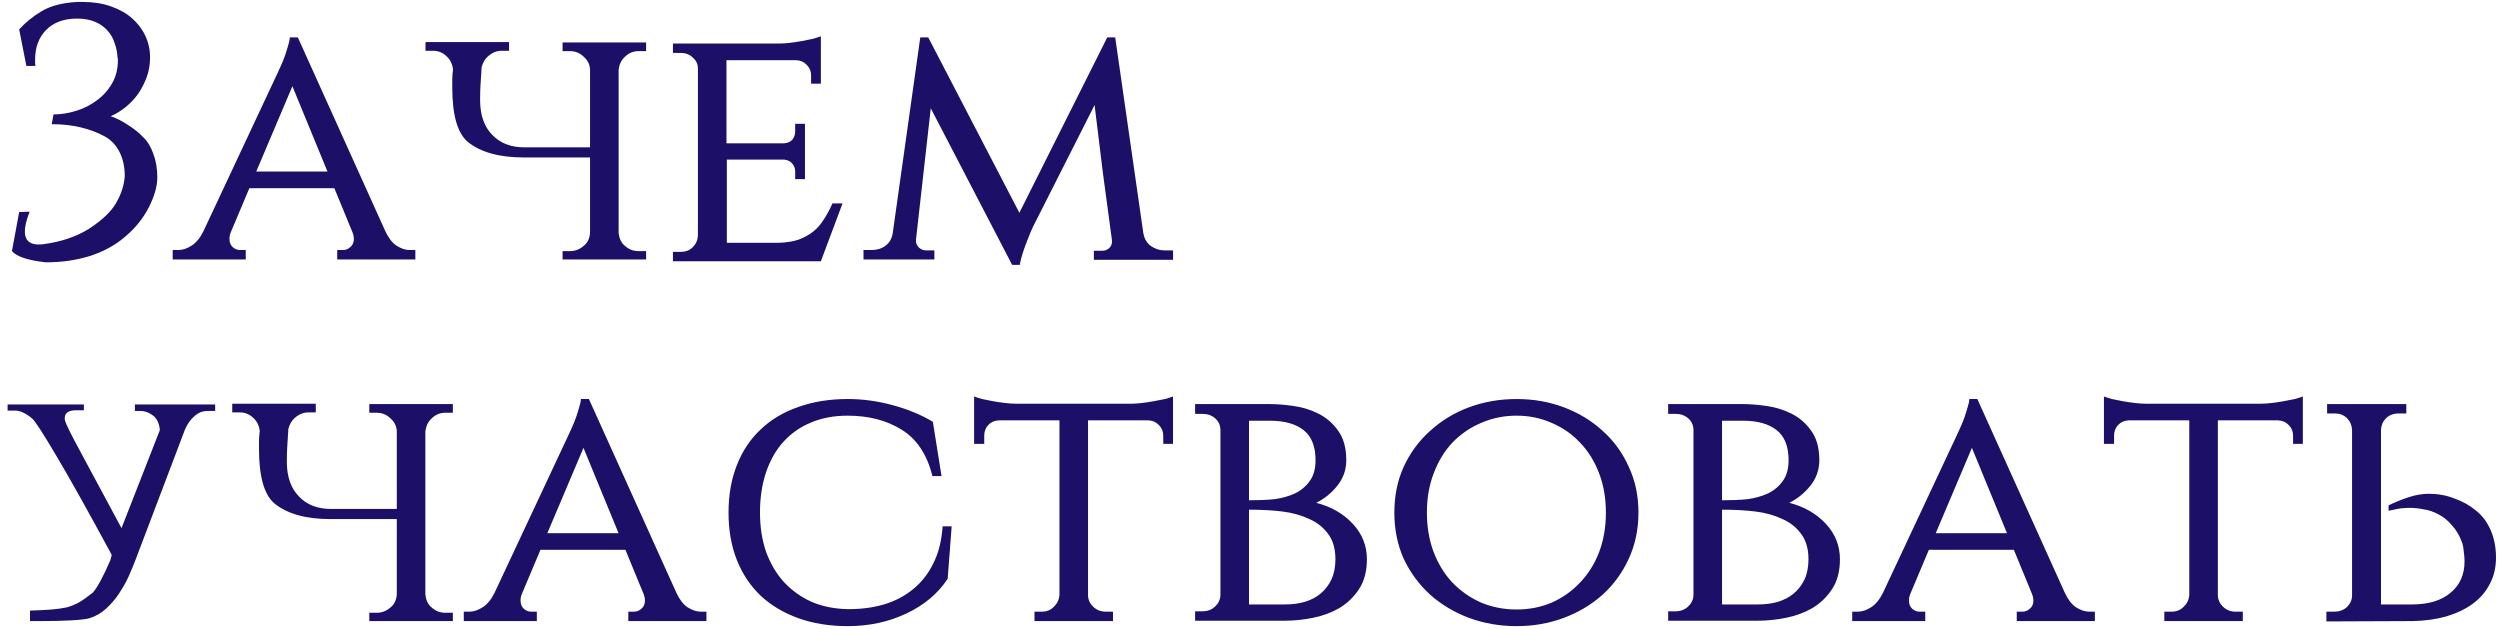<?xml version="1.0" encoding="UTF-8"?> <svg xmlns="http://www.w3.org/2000/svg" width="318" height="80" viewBox="0 0 318 80" fill="none"><path d="M2.438 3.744C3.235 2.855 4.201 2.073 5.336 1.398C6.501 0.723 8.004 0.34 9.844 0.248H10.534C11.853 0.248 13.033 0.432 14.076 0.8C15.149 1.168 16.054 1.674 16.79 2.318C17.526 2.962 18.093 3.713 18.492 4.572C18.891 5.431 19.09 6.351 19.09 7.332C19.09 8.16 18.952 8.973 18.676 9.77C18.4 10.537 18.032 11.257 17.572 11.932C17.112 12.576 16.575 13.143 15.962 13.634C15.349 14.125 14.72 14.508 14.076 14.784C14.873 15.06 15.625 15.443 16.33 15.934C17.066 16.394 17.695 16.9 18.216 17.452C18.768 17.973 19.197 18.679 19.504 19.568C19.841 20.457 20.01 21.454 20.01 22.558C20.01 23.693 19.642 24.981 18.906 26.422C18.17 27.833 17.158 29.075 15.87 30.148C14.613 31.221 13.11 32.034 11.362 32.586C9.645 33.107 7.805 33.368 5.842 33.368C3.573 33.123 2.131 32.647 1.518 31.942L2.438 26.974L3.772 26.928C2.576 29.964 3.143 31.344 5.474 31.068C7.805 30.761 9.783 30.087 11.408 29.044C13.033 27.971 14.153 26.897 14.766 25.824C15.41 24.72 15.778 23.585 15.87 22.42C15.87 21.224 15.64 20.181 15.18 19.292C14.72 18.403 14.076 17.743 13.248 17.314C12.42 16.854 11.439 16.486 10.304 16.21C9.169 15.934 7.927 15.796 6.578 15.796L6.808 14.554C7.759 14.554 8.725 14.401 9.706 14.094C10.687 13.787 11.561 13.343 12.328 12.76C13.125 12.177 13.769 11.457 14.26 10.598C14.751 9.739 14.996 8.758 14.996 7.654C14.996 7.501 14.981 7.378 14.95 7.286C14.919 6.673 14.797 6.075 14.582 5.492C14.398 4.879 14.091 4.342 13.662 3.882C13.263 3.422 12.742 3.054 12.098 2.778C11.454 2.502 10.687 2.364 9.798 2.364C8.111 2.364 6.793 2.855 5.842 3.836C4.922 4.787 4.462 6.044 4.462 7.608C4.462 7.669 4.462 7.807 4.462 8.022C4.493 8.206 4.508 8.329 4.508 8.39H3.358L2.438 3.744ZM49.015 29.412C49.413 30.271 49.889 30.884 50.441 31.252C51.023 31.62 51.575 31.804 52.097 31.804H52.833V33H42.897V31.804H43.633C43.97 31.804 44.277 31.681 44.553 31.436C44.859 31.191 45.013 30.838 45.013 30.378C45.013 30.163 44.967 29.918 44.875 29.642L42.529 23.938H31.719L29.373 29.504C29.25 29.78 29.189 30.071 29.189 30.378C29.189 30.838 29.327 31.191 29.603 31.436C29.879 31.681 30.186 31.804 30.523 31.804H31.259V33H21.967V31.804H22.703C23.224 31.804 23.776 31.62 24.359 31.252C24.942 30.884 25.448 30.271 25.877 29.412L35.169 9.586C35.475 8.942 35.752 8.329 35.997 7.746C36.212 7.225 36.395 6.688 36.549 6.136C36.733 5.584 36.84 5.124 36.871 4.756H37.883L49.015 29.412ZM41.655 21.822L37.193 10.966L32.593 21.822H41.655ZM57.621 8.85V8.758C57.529 8.114 57.268 7.593 56.839 7.194C56.348 6.703 55.765 6.458 55.091 6.458H54.125V5.354H64.751V6.458H63.785C63.171 6.458 62.589 6.703 62.037 7.194C61.669 7.531 61.408 7.991 61.255 8.574V8.712C61.193 9.601 61.147 10.322 61.117 10.874C61.086 11.395 61.071 11.963 61.071 12.576V12.898C61.101 14.707 61.607 16.118 62.589 17.13C63.601 18.203 64.965 18.74 66.683 18.74H75.055V8.85C75.024 8.206 74.763 7.669 74.273 7.24C73.782 6.749 73.199 6.504 72.525 6.504H71.559V5.4H82.185V6.504H81.219C80.544 6.504 79.961 6.749 79.471 7.24C79.041 7.639 78.781 8.175 78.689 8.85V29.642C78.781 30.378 79.041 30.915 79.471 31.252C79.961 31.712 80.544 31.942 81.219 31.942H82.185V33H71.559V31.942H72.525C73.169 31.942 73.751 31.712 74.273 31.252C74.733 30.884 74.993 30.347 75.055 29.642V20.028H66.637C63.509 20.028 61.132 19.369 59.507 18.05C58.188 16.946 57.529 14.631 57.529 11.104C57.529 10.675 57.529 10.322 57.529 10.046C57.529 9.77 57.559 9.371 57.621 8.85ZM104.414 33.23H85.6V32.034H86.612C87.226 32.034 87.732 31.835 88.13 31.436C88.529 31.037 88.744 30.547 88.774 29.964V8.712C88.774 8.16 88.56 7.7 88.13 7.332C87.732 6.933 87.226 6.734 86.612 6.734H85.6V5.538H99.078C99.508 5.538 99.983 5.507 100.504 5.446C101.026 5.385 101.532 5.308 102.022 5.216C102.544 5.124 103.004 5.032 103.402 4.94C103.832 4.817 104.169 4.71 104.414 4.618V10.644H103.172V9.586C103.172 9.065 102.988 8.62 102.62 8.252C102.283 7.884 101.838 7.685 101.286 7.654H92.408V18.234H99.676C100.167 18.203 100.535 18.05 100.78 17.774C101.026 17.467 101.148 17.115 101.148 16.716V15.75H102.39V22.788H101.148V21.822C101.148 21.423 101.026 21.086 100.78 20.81C100.566 20.534 100.228 20.365 99.768 20.304H92.454V30.884H99.032C100.044 30.853 100.903 30.715 101.608 30.47C102.344 30.194 102.973 29.841 103.494 29.412C104.016 28.983 104.46 28.461 104.828 27.848C105.227 27.235 105.58 26.575 105.886 25.87H107.174L104.414 33.23ZM145.442 29.734V29.688C145.564 30.393 145.886 30.93 146.408 31.298C146.929 31.666 147.512 31.85 148.156 31.85H149.214V33.046H139.14V31.896H140.198C140.535 31.896 140.826 31.789 141.072 31.574C141.317 31.359 141.44 31.083 141.44 30.746V30.562C141.041 27.587 140.658 24.735 140.29 22.006C139.952 19.246 139.6 16.363 139.232 13.358L131.366 28.906C131.366 28.937 131.289 29.105 131.136 29.412C131.013 29.719 130.86 30.102 130.676 30.562C130.492 31.022 130.308 31.528 130.124 32.08C129.94 32.632 129.802 33.169 129.71 33.69H128.744L118.394 13.772L116.508 30.516H116.554C116.523 30.547 116.508 30.577 116.508 30.608C116.508 30.945 116.63 31.237 116.876 31.482C117.152 31.727 117.458 31.85 117.796 31.85H118.854V33H109.838V31.804H110.85C111.555 31.804 112.153 31.62 112.644 31.252C113.165 30.853 113.472 30.301 113.564 29.596L117.06 4.756H118.072L129.664 27.066L140.842 4.756H141.854L145.442 29.734ZM27.37 51.446V52.274H26.404C25.76 52.274 25.193 52.504 24.702 52.964C24.242 53.363 23.859 53.899 23.552 54.574L17.25 71.18C17.005 71.824 16.713 72.529 16.376 73.296C16.039 74.032 15.625 74.768 15.134 75.504C14.674 76.209 14.122 76.853 13.478 77.436C12.865 77.988 12.175 78.387 11.408 78.632C10.979 78.755 10.212 78.847 9.108 78.908C8.004 78.969 6.716 79 5.244 79H3.818V77.666C4.922 77.635 5.842 77.589 6.578 77.528C7.314 77.467 7.958 77.375 8.51 77.252C9.062 77.099 9.583 76.884 10.074 76.608C10.595 76.301 11.178 75.887 11.822 75.366C12.405 74.691 13.141 73.327 14.03 71.272L14.214 70.582C11.147 64.909 8.771 60.661 7.084 57.84C5.397 54.988 4.385 53.439 4.048 53.194C3.251 52.55 2.545 52.228 1.932 52.228H0.966V51.446H10.672V52.182H9.706C8.725 52.182 8.234 52.519 8.234 53.194C8.234 53.347 8.249 53.455 8.28 53.516C8.372 53.915 9.016 55.218 10.212 57.426C11.408 59.634 13.156 62.885 15.456 67.178L20.332 54.712C20.271 53.945 20.025 53.363 19.596 52.964C19.044 52.504 18.461 52.274 17.848 52.274H17.158V51.446H27.37ZM33.038 54.85V54.758C32.946 54.114 32.685 53.593 32.256 53.194C31.765 52.703 31.182 52.458 30.508 52.458H29.542V51.354H40.168V52.458H39.202C38.588 52.458 38.006 52.703 37.454 53.194C37.086 53.531 36.825 53.991 36.672 54.574V54.712C36.61 55.601 36.564 56.322 36.534 56.874C36.503 57.395 36.488 57.963 36.488 58.576V58.898C36.518 60.707 37.024 62.118 38.006 63.13C39.018 64.203 40.382 64.74 42.1 64.74H50.472V54.85C50.441 54.206 50.18 53.669 49.69 53.24C49.199 52.749 48.616 52.504 47.942 52.504H46.976V51.4H57.602V52.504H56.636C55.961 52.504 55.378 52.749 54.888 53.24C54.458 53.639 54.198 54.175 54.106 54.85V75.642C54.198 76.378 54.458 76.915 54.888 77.252C55.378 77.712 55.961 77.942 56.636 77.942H57.602V79H46.976V77.942H47.942C48.586 77.942 49.168 77.712 49.69 77.252C50.15 76.884 50.41 76.347 50.472 75.642V66.028H42.054C38.926 66.028 36.549 65.369 34.924 64.05C33.605 62.946 32.946 60.631 32.946 57.104C32.946 56.675 32.946 56.322 32.946 56.046C32.946 55.77 32.976 55.371 33.038 54.85ZM86.041 75.412C86.44 76.271 86.915 76.884 87.467 77.252C88.05 77.62 88.602 77.804 89.123 77.804H89.859V79H79.923V77.804H80.659C80.996 77.804 81.303 77.681 81.579 77.436C81.886 77.191 82.039 76.838 82.039 76.378C82.039 76.163 81.993 75.918 81.901 75.642L79.555 69.938H68.745L66.399 75.504C66.276 75.78 66.215 76.071 66.215 76.378C66.215 76.838 66.353 77.191 66.629 77.436C66.905 77.681 67.212 77.804 67.549 77.804H68.285V79H58.993V77.804H59.729C60.251 77.804 60.803 77.62 61.385 77.252C61.968 76.884 62.474 76.271 62.903 75.412L72.195 55.586C72.502 54.942 72.778 54.329 73.023 53.746C73.238 53.225 73.422 52.688 73.575 52.136C73.759 51.584 73.867 51.124 73.897 50.756H74.909L86.041 75.412ZM78.681 67.822L74.219 56.966L69.619 67.822H78.681ZM121.051 66.948L120.545 73.618C119.318 75.489 117.57 76.961 115.301 78.034C113.032 79.107 110.548 79.644 107.849 79.644C105.518 79.644 103.418 79.307 101.547 78.632C99.677 77.957 98.082 77.007 96.763 75.78C95.445 74.523 94.433 73.005 93.727 71.226C93.022 69.447 92.669 67.439 92.669 65.2C92.669 62.961 93.022 60.953 93.727 59.174C94.433 57.365 95.445 55.847 96.763 54.62C98.082 53.363 99.677 52.412 101.547 51.768C103.418 51.093 105.518 50.756 107.849 50.756C109.75 50.756 111.652 51.017 113.553 51.538C115.485 52.059 117.187 52.765 118.659 53.654L119.763 60.554H118.613C117.908 57.794 116.604 55.831 114.703 54.666C112.802 53.47 110.502 52.872 107.803 52.872C106.086 52.872 104.537 53.163 103.157 53.746C101.808 54.298 100.642 55.111 99.661 56.184C98.71 57.227 97.975 58.515 97.453 60.048C96.932 61.581 96.671 63.299 96.671 65.2C96.671 67.04 96.932 68.711 97.453 70.214C98.005 71.717 98.772 73.005 99.753 74.078C100.734 75.121 101.9 75.949 103.249 76.562C104.629 77.145 106.162 77.451 107.849 77.482H107.987C109.582 77.482 111.069 77.283 112.449 76.884C113.86 76.455 115.086 75.811 116.129 74.952C117.202 74.093 118.061 73.005 118.705 71.686C119.38 70.367 119.778 68.788 119.901 66.948H121.051ZM143.825 51.354C144.254 51.354 144.729 51.323 145.251 51.262C145.772 51.201 146.278 51.124 146.769 51.032C147.29 50.94 147.765 50.848 148.195 50.756C148.624 50.633 148.961 50.526 149.207 50.434V56.46H147.965V55.402C147.965 54.881 147.781 54.436 147.413 54.068C147.075 53.7 146.631 53.501 146.079 53.47H138.397V75.78C138.427 76.332 138.657 76.807 139.087 77.206C139.516 77.605 140.037 77.804 140.651 77.804H141.571V79H131.589V77.804H132.509C133.122 77.804 133.628 77.605 134.027 77.206C134.456 76.807 134.701 76.317 134.763 75.734V53.47H127.035C126.483 53.501 126.038 53.7 125.701 54.068C125.363 54.436 125.195 54.881 125.195 55.402V56.46H123.907V50.434C124.152 50.526 124.489 50.633 124.919 50.756C125.348 50.848 125.808 50.94 126.299 51.032C126.82 51.124 127.341 51.201 127.863 51.262C128.384 51.323 128.859 51.354 129.289 51.354H143.825ZM161.587 51.4C162.415 51.4 163.381 51.477 164.485 51.63C165.619 51.783 166.677 52.105 167.659 52.596C168.671 53.087 169.514 53.807 170.189 54.758C170.894 55.709 171.247 56.966 171.247 58.53C171.247 59.757 170.863 60.845 170.097 61.796C169.361 62.716 168.471 63.437 167.429 63.958C169.33 64.449 170.879 65.338 172.075 66.626C173.271 67.914 173.869 69.417 173.869 71.134C173.869 72.667 173.531 73.94 172.857 74.952C172.213 75.933 171.385 76.731 170.373 77.344C169.361 77.927 168.241 78.341 167.015 78.586C165.788 78.831 164.607 78.954 163.473 78.954H152.019V77.758H152.939C153.583 77.758 154.119 77.559 154.549 77.16C154.978 76.761 155.208 76.286 155.239 75.734V54.62C155.208 54.037 154.978 53.562 154.549 53.194C154.119 52.826 153.583 52.642 152.939 52.642H152.019V51.4H161.587ZM163.473 76.884C164.362 76.884 165.19 76.777 165.957 76.562C166.754 76.317 167.429 75.964 167.981 75.504C168.563 75.013 169.023 74.415 169.361 73.71C169.698 72.974 169.867 72.115 169.867 71.134C169.867 69.785 169.545 68.696 168.901 67.868C168.287 67.04 167.475 66.411 166.463 65.982C165.481 65.522 164.362 65.215 163.105 65.062C161.878 64.909 160.467 64.832 158.873 64.832V76.884H163.473ZM162.093 63.498C163.013 63.375 163.856 63.145 164.623 62.808C165.42 62.44 166.064 61.919 166.555 61.244C167.076 60.569 167.337 59.665 167.337 58.53C167.337 56.782 166.831 55.509 165.819 54.712C164.807 53.915 163.381 53.516 161.541 53.516H158.873V63.636C160.099 63.636 161.173 63.59 162.093 63.498ZM192.909 50.756C195.056 50.756 197.064 51.109 198.935 51.814C200.806 52.519 202.446 53.516 203.857 54.804C205.268 56.061 206.372 57.579 207.169 59.358C207.997 61.106 208.411 63.053 208.411 65.2C208.411 67.347 207.997 69.309 207.169 71.088C206.372 72.836 205.268 74.354 203.857 75.642C202.446 76.899 200.806 77.881 198.935 78.586C197.064 79.291 195.056 79.644 192.909 79.644C190.762 79.644 188.738 79.291 186.837 78.586C184.966 77.881 183.326 76.899 181.915 75.642C180.504 74.354 179.385 72.836 178.557 71.088C177.76 69.309 177.361 67.347 177.361 65.2C177.361 63.053 177.76 61.106 178.557 59.358C179.385 57.579 180.504 56.061 181.915 54.804C183.326 53.516 184.966 52.519 186.837 51.814C188.738 51.109 190.762 50.756 192.909 50.756ZM192.909 77.528C194.504 77.528 195.991 77.237 197.371 76.654C198.751 76.041 199.947 75.197 200.959 74.124C202.002 73.051 202.814 71.763 203.397 70.26C203.98 68.727 204.271 67.04 204.271 65.2C204.271 63.36 203.98 61.689 203.397 60.186C202.814 58.653 202.002 57.349 200.959 56.276C199.947 55.203 198.751 54.375 197.371 53.792C195.991 53.179 194.504 52.872 192.909 52.872C191.314 52.872 189.812 53.179 188.401 53.792C187.021 54.375 185.81 55.203 184.767 56.276C183.755 57.349 182.958 58.653 182.375 60.186C181.792 61.689 181.501 63.36 181.501 65.2C181.501 67.04 181.792 68.727 182.375 70.26C182.958 71.763 183.755 73.051 184.767 74.124C185.81 75.197 187.021 76.041 188.401 76.654C189.812 77.237 191.314 77.528 192.909 77.528ZM221.758 51.4C222.586 51.4 223.552 51.477 224.656 51.63C225.791 51.783 226.849 52.105 227.83 52.596C228.842 53.087 229.686 53.807 230.36 54.758C231.066 55.709 231.418 56.966 231.418 58.53C231.418 59.757 231.035 60.845 230.268 61.796C229.532 62.716 228.643 63.437 227.6 63.958C229.502 64.449 231.05 65.338 232.246 66.626C233.442 67.914 234.04 69.417 234.04 71.134C234.04 72.667 233.703 73.94 233.028 74.952C232.384 75.933 231.556 76.731 230.544 77.344C229.532 77.927 228.413 78.341 227.186 78.586C225.96 78.831 224.779 78.954 223.644 78.954H212.19V77.758H213.11C213.754 77.758 214.291 77.559 214.72 77.16C215.15 76.761 215.38 76.286 215.41 75.734V54.62C215.38 54.037 215.15 53.562 214.72 53.194C214.291 52.826 213.754 52.642 213.11 52.642H212.19V51.4H221.758ZM223.644 76.884C224.534 76.884 225.362 76.777 226.128 76.562C226.926 76.317 227.6 75.964 228.152 75.504C228.735 75.013 229.195 74.415 229.532 73.71C229.87 72.974 230.038 72.115 230.038 71.134C230.038 69.785 229.716 68.696 229.072 67.868C228.459 67.04 227.646 66.411 226.634 65.982C225.653 65.522 224.534 65.215 223.276 65.062C222.05 64.909 220.639 64.832 219.044 64.832V76.884H223.644ZM222.264 63.498C223.184 63.375 224.028 63.145 224.794 62.808C225.592 62.44 226.236 61.919 226.726 61.244C227.248 60.569 227.508 59.665 227.508 58.53C227.508 56.782 227.002 55.509 225.99 54.712C224.978 53.915 223.552 53.516 221.712 53.516H219.044V63.636C220.271 63.636 221.344 63.59 222.264 63.498ZM262.649 75.412C263.048 76.271 263.523 76.884 264.075 77.252C264.658 77.62 265.21 77.804 265.731 77.804H266.467V79H256.531V77.804H257.267C257.604 77.804 257.911 77.681 258.187 77.436C258.494 77.191 258.647 76.838 258.647 76.378C258.647 76.163 258.601 75.918 258.509 75.642L256.163 69.938H245.353L243.007 75.504C242.884 75.78 242.823 76.071 242.823 76.378C242.823 76.838 242.961 77.191 243.237 77.436C243.513 77.681 243.82 77.804 244.157 77.804H244.893V79H235.601V77.804H236.337C236.858 77.804 237.41 77.62 237.993 77.252C238.576 76.884 239.082 76.271 239.511 75.412L248.803 55.586C249.11 54.942 249.386 54.329 249.631 53.746C249.846 53.225 250.03 52.688 250.183 52.136C250.367 51.584 250.474 51.124 250.505 50.756H251.517L262.649 75.412ZM255.289 67.822L250.827 56.966L246.227 67.822H255.289ZM287.539 51.354C287.968 51.354 288.443 51.323 288.965 51.262C289.486 51.201 289.992 51.124 290.483 51.032C291.004 50.94 291.479 50.848 291.909 50.756C292.338 50.633 292.675 50.526 292.921 50.434V56.46H291.679V55.402C291.679 54.881 291.495 54.436 291.127 54.068C290.789 53.7 290.345 53.501 289.793 53.47H282.111V75.78C282.141 76.332 282.371 76.807 282.801 77.206C283.23 77.605 283.751 77.804 284.365 77.804H285.285V79H275.303V77.804H276.223C276.836 77.804 277.342 77.605 277.741 77.206C278.17 76.807 278.415 76.317 278.477 75.734V53.47H270.749C270.197 53.501 269.752 53.7 269.415 54.068C269.077 54.436 268.909 54.881 268.909 55.402V56.46H267.621V50.434C267.866 50.526 268.203 50.633 268.633 50.756C269.062 50.848 269.522 50.94 270.013 51.032C270.534 51.124 271.055 51.201 271.577 51.262C272.098 51.323 272.573 51.354 273.003 51.354H287.539ZM295.917 79.046V77.804H296.929C297.542 77.804 298.063 77.62 298.493 77.252C298.922 76.853 299.152 76.378 299.183 75.826V54.666C299.152 54.083 298.937 53.593 298.539 53.194C298.14 52.795 297.634 52.596 297.021 52.596H296.009V51.4H306.083V52.596H305.071C304.457 52.596 303.936 52.795 303.507 53.194C303.108 53.593 302.893 54.083 302.863 54.666V76.884H306.819C308.904 76.884 310.529 76.393 311.695 75.412C312.891 74.431 313.489 73.097 313.489 71.41C313.489 71.042 313.458 70.643 313.397 70.214C313.366 69.785 313.305 69.417 313.213 69.11C312.875 68.159 312.431 67.393 311.879 66.81C311.357 66.197 310.79 65.737 310.177 65.43C309.563 65.093 308.935 64.878 308.291 64.786C307.677 64.663 307.095 64.602 306.543 64.602C306.205 64.602 305.868 64.617 305.531 64.648C305.224 64.679 304.948 64.725 304.703 64.786C304.396 64.847 304.105 64.909 303.829 64.97V64.28C304.718 63.851 305.592 63.498 306.451 63.222C307.309 62.946 308.137 62.808 308.935 62.808C310.1 62.808 311.189 63.007 312.201 63.406C313.243 63.774 314.148 64.28 314.915 64.924C315.712 65.537 316.341 66.365 316.801 67.408C317.261 68.451 317.491 69.631 317.491 70.95C317.491 72.177 317.23 73.281 316.709 74.262C316.218 75.243 315.497 76.087 314.547 76.792C313.627 77.467 312.507 78.003 311.189 78.402C309.901 78.77 308.475 78.969 306.911 79L295.917 79.046Z" fill="#1C0F67"></path></svg> 